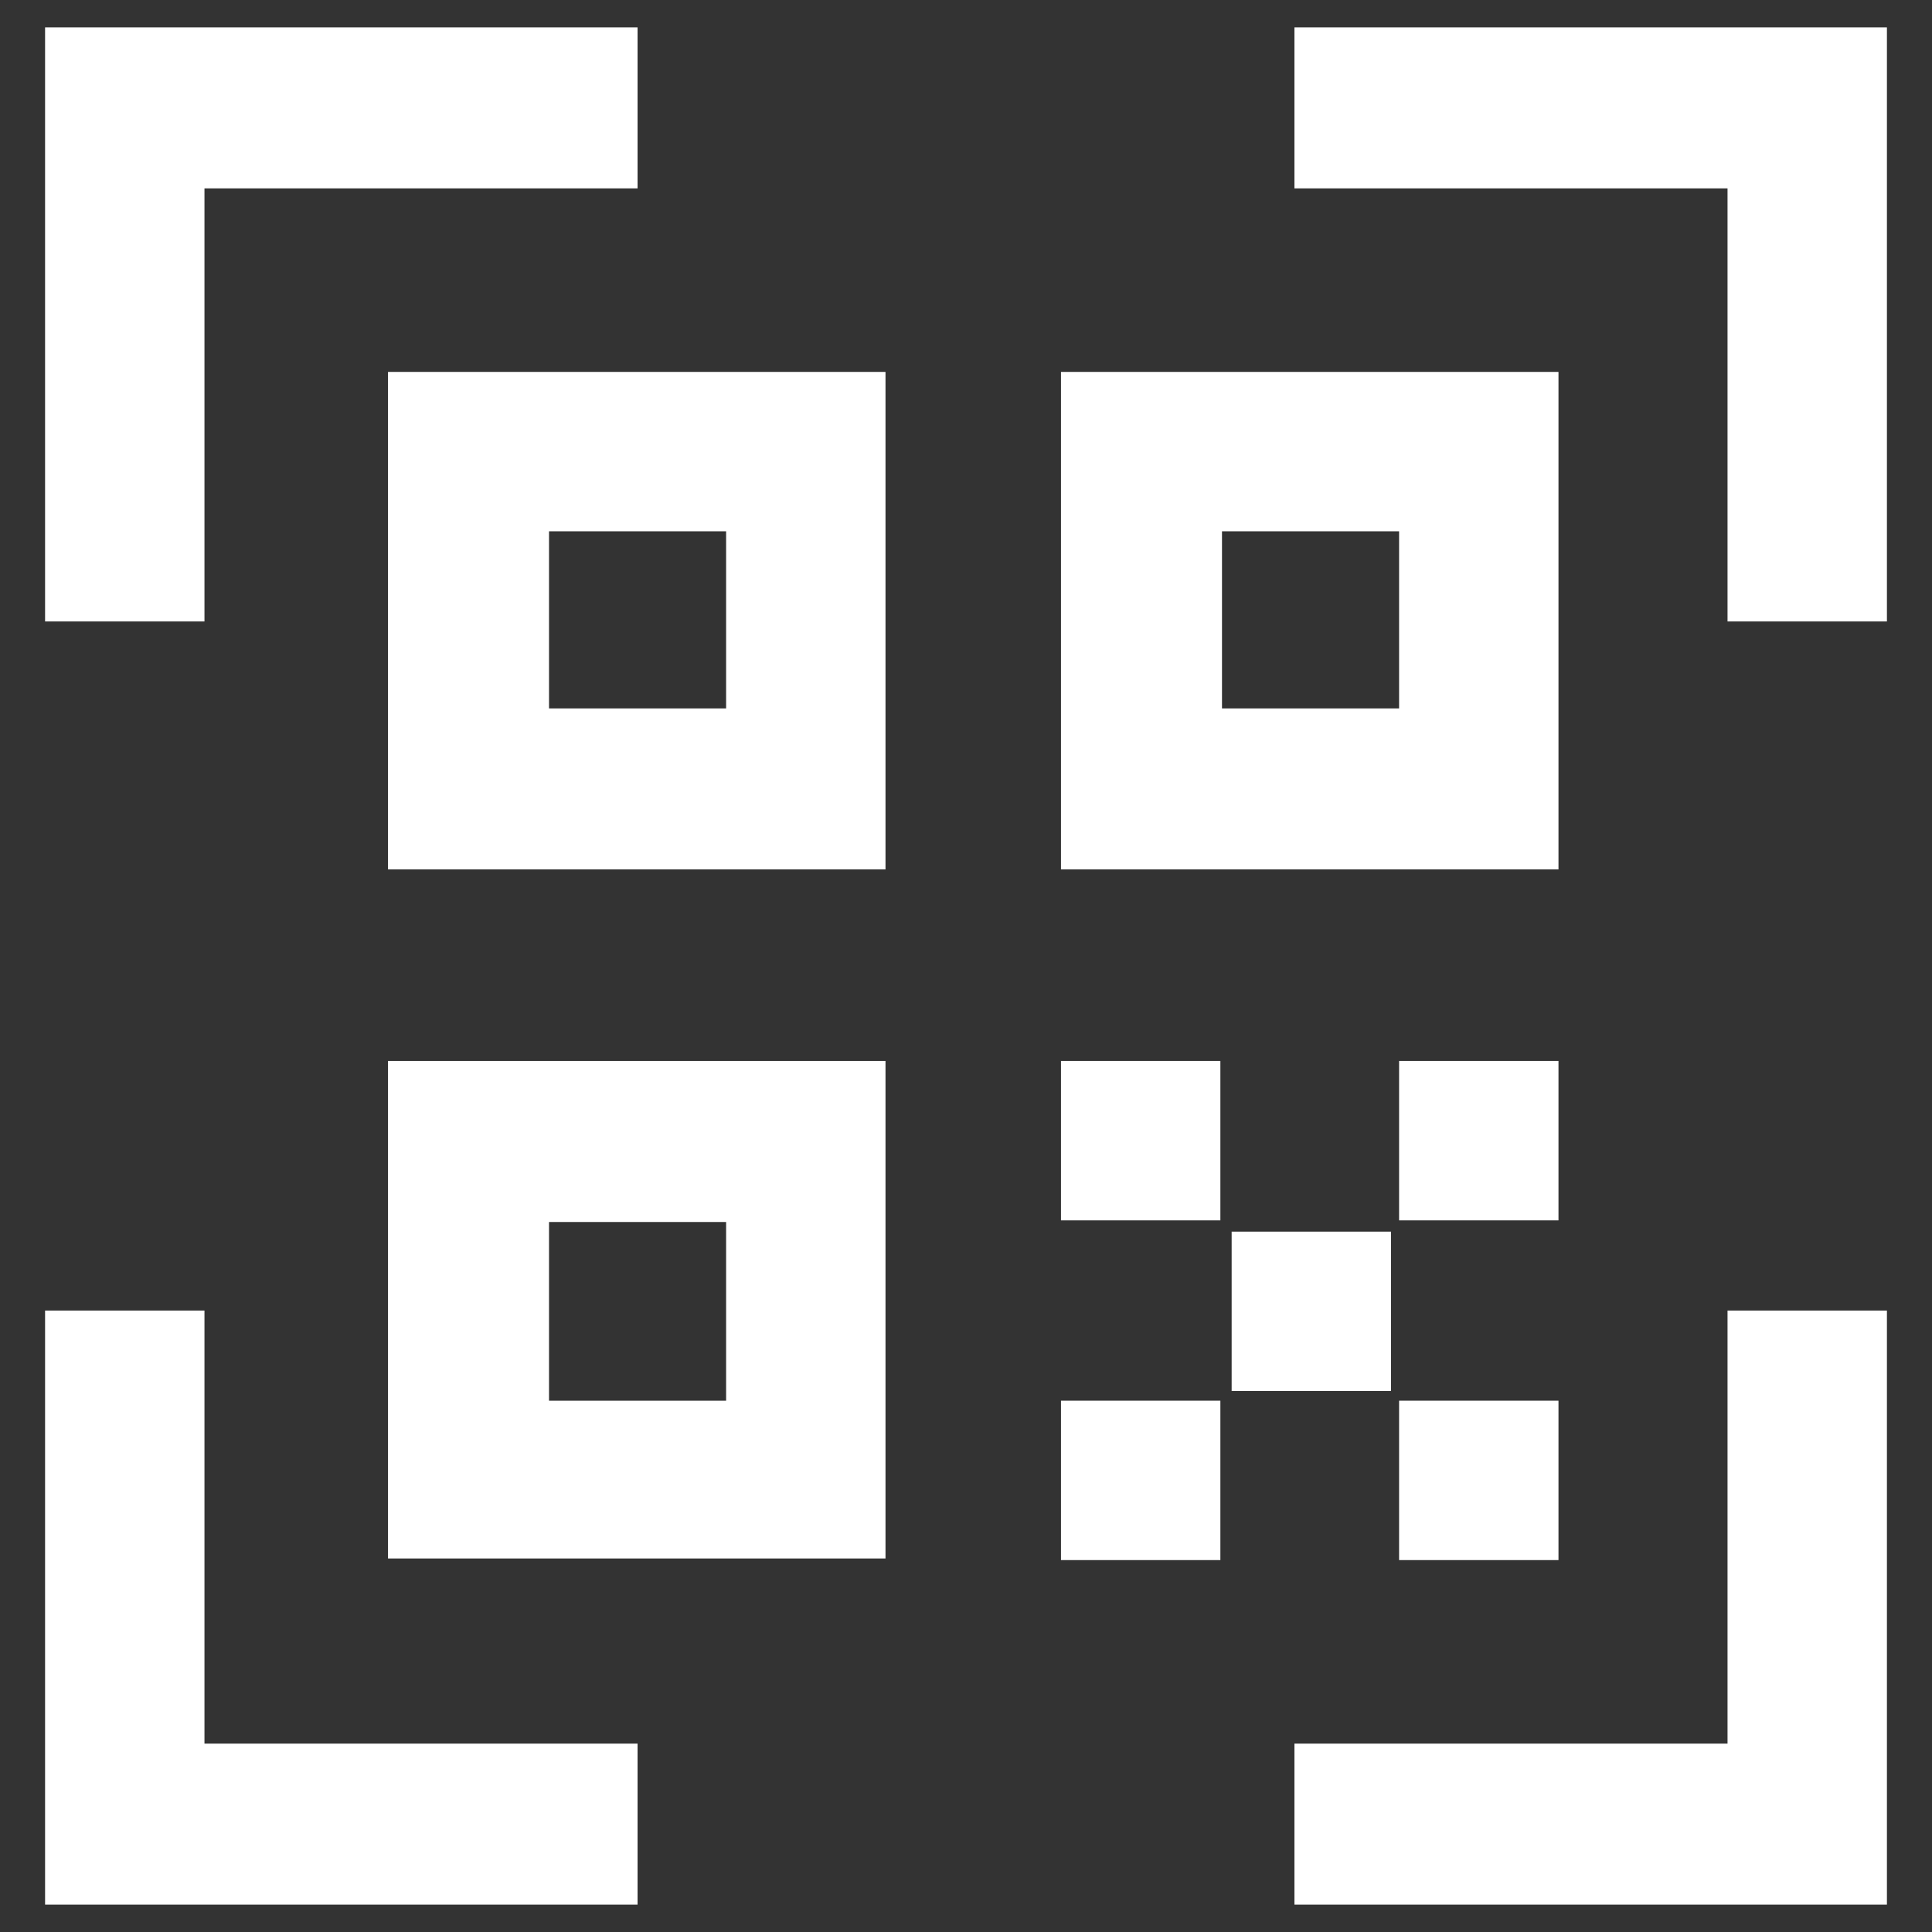 <?xml version="1.0" encoding="utf-8"?>
<!-- Generator: Adobe Illustrator 28.0.0, SVG Export Plug-In . SVG Version: 6.00 Build 0)  -->
<svg version="1.1" id="Layer_1" xmlns="http://www.w3.org/2000/svg" xmlns:xlink="http://www.w3.org/1999/xlink" x="0px" y="0px"
	 viewBox="0 0 120 120" style="enable-background:new 0 0 120 120;" xml:space="preserve">
<rect x="0" y="0" width="120" height="120" fill="#333333" stroke="none"/>
<style type="text/css">
	.st0{fill:#FFFFFF;}
</style>
<g>
	<polygon class="st0" points="12.7,11.7 39.6,11.7 39.6,1.7 2.8,1.7 2.8,38.6 12.7,38.6 	"/>
	<rect x="86.9" y="87" class="st0" width="9.9" height="9.9"/>
	<polygon class="st0" points="12.7,81.4 2.8,81.4 2.8,118.3 39.6,118.3 39.6,108.3 12.7,108.3 	"/>
	<rect x="86.9" y="65.9" class="st0" width="9.9" height="9.9"/>
	<path class="st0" d="M24.1,65.9v30.9H55V65.9H24.1z M45.1,87h-11V75.9h11V87z"/>
	<path class="st0" d="M65.9,23.1V54h30.9V23.1H65.9z M86.9,44h-11V33h11V44z"/>
	<path class="st0" d="M24.1,54H55V23.1H24.1V54z M34.1,33h11v11h-11V33z"/>
	<rect x="65.9" y="65.9" class="st0" width="9.9" height="9.9"/>
	<rect x="76.5" y="76.5" class="st0" width="9.9" height="9.9"/>
	<polygon class="st0" points="107.3,108.3 80.4,108.3 80.4,118.3 117.2,118.3 117.2,81.4 107.3,81.4 	"/>
	<polygon class="st0" points="80.4,1.7 80.4,11.7 107.3,11.7 107.3,38.6 117.2,38.6 117.2,1.7 	"/>
	<rect x="65.9" y="87" class="st0" width="9.9" height="9.9"/>
</g>
</svg>
